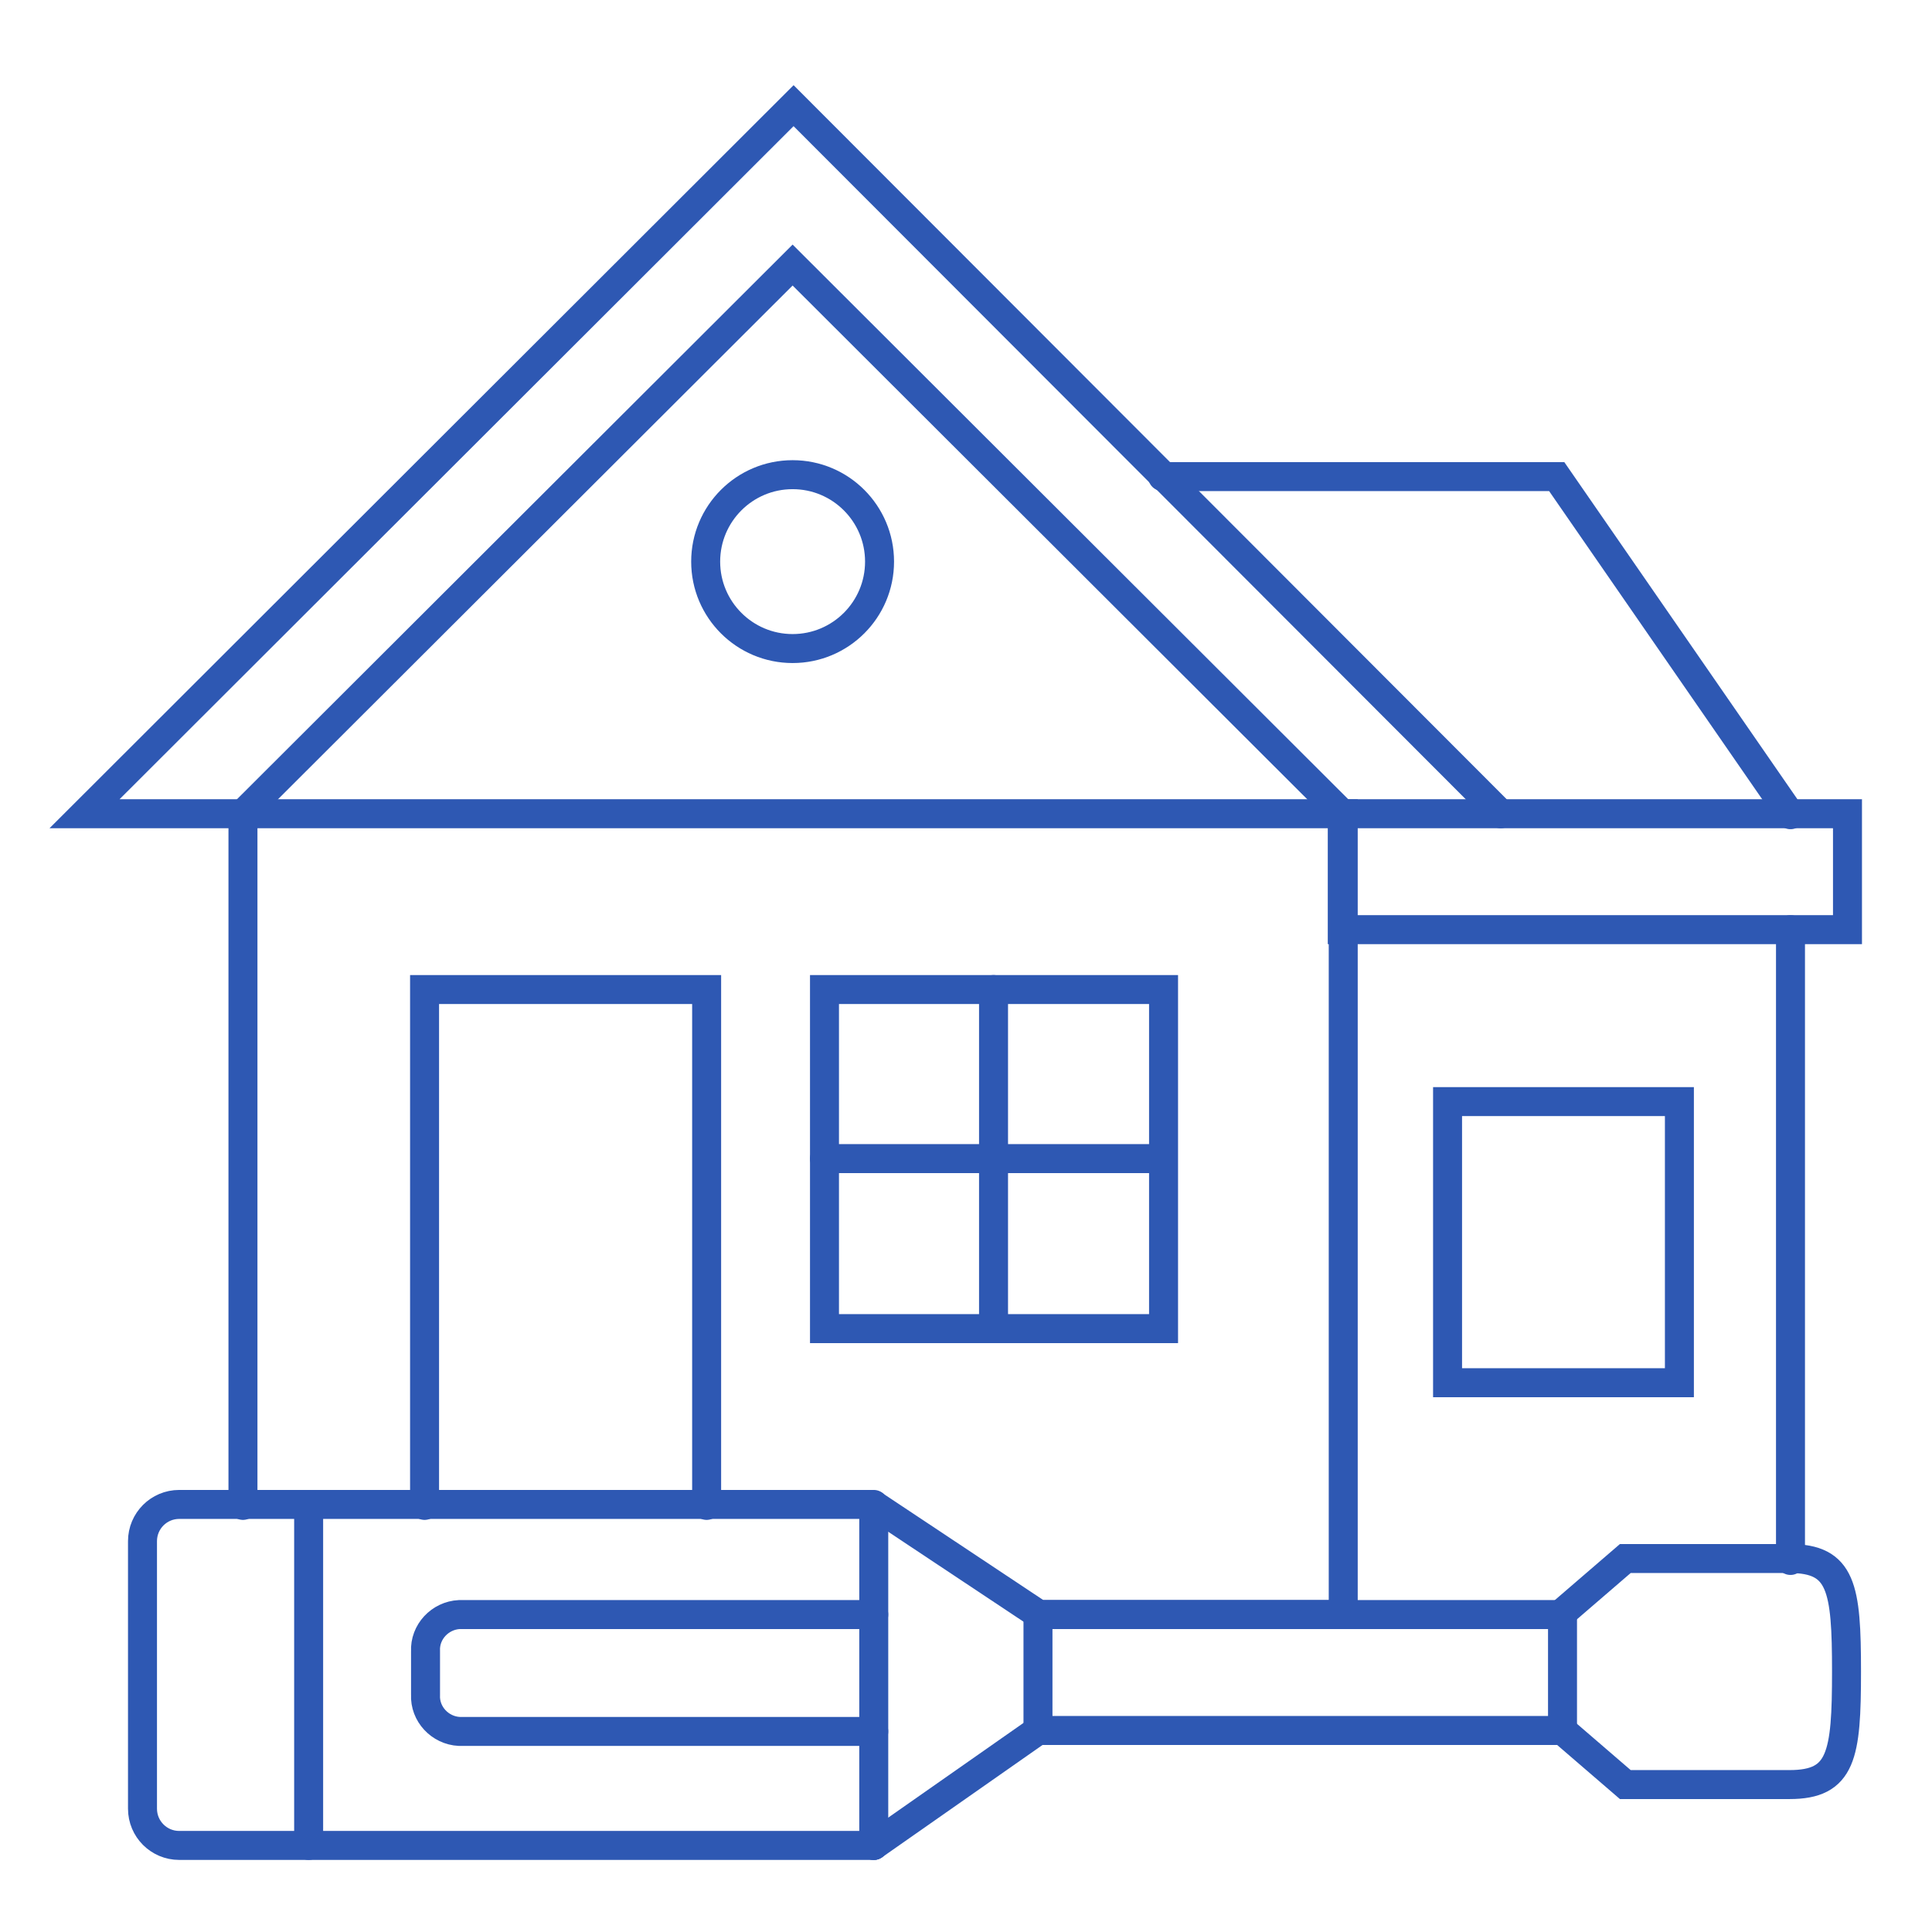<?xml version="1.0" encoding="UTF-8"?>
<!-- Generator: Adobe Illustrator 25.4.1, SVG Export Plug-In . SVG Version: 6.00 Build 0)  -->
<svg xmlns="http://www.w3.org/2000/svg" xmlns:xlink="http://www.w3.org/1999/xlink" version="1.1" id="Layer_1" x="0px" y="0px" viewBox="0 0 200 200" style="enable-background:new 0 0 200 200;" xml:space="preserve">
<style type="text/css">
	.st0{fill:none;stroke:#2E58B3;stroke-width:3;stroke-linecap:round;stroke-miterlimit:10;}
</style>
<g id="Group_512" transform="translate(-1919.449 -3213.062)">
	<path id="Path_1618" class="st0" d="M2074.8,3297.3l-73.2-73.3l-73.4,73.3h130.3v82.9H2027l-17-11.3"></path>
	<path id="Path_1619" class="st0" d="M2058.4,3297.3l-56.9-56.8l0,0l-56.9,56.8"></path>
	<path id="Path_1620" class="st0" d="M1982,3368.9"></path>
	<path id="Path_1621" class="st0" d="M2039.8,3262.4h40.8l24.2,35"></path>
	<rect id="Rectangle_301" x="2058.4" y="3297.3" class="st0" width="52.3" height="12"></rect>
	<line id="Line_24" class="st0" x1="1944.6" y1="3368.9" x2="1944.6" y2="3297.3"></line>
	<path id="Path_1622" class="st0" d="M1963.4,3368.9v-53.4h29.2v53.4"></path>
	<rect id="Rectangle_302" x="2004.8" y="3315.5" class="st0" width="35.1" height="35.1"></rect>
	<line id="Line_25" class="st0" x1="2004.8" y1="3333" x2="2039.8" y2="3333"></line>
	<line id="Line_26" class="st0" x1="2022.3" y1="3315.5" x2="2022.3" y2="3350.5"></line>
	<path id="Path_1623" class="st0" d="M2009.9,3404.1H1938c-2.1,0-3.8-1.7-3.8-3.8l0,0v-27.7c0-2.1,1.7-3.8,3.8-3.8l0,0h71.9"></path>
	<rect id="Rectangle_303" x="2026.9" y="3380.2" class="st0" width="54.3" height="12"></rect>
	<line id="Line_27" class="st0" x1="2009.9" y1="3404.1" x2="2026.9" y2="3392.2"></line>
	<path id="Path_1624" class="st0" d="M2081.2,3392.2l6.5,5.6h17c5.4,0,5.9-3,5.9-11.7s-0.5-11.7-5.9-11.7h-17l-6.5,5.6"></path>
	<rect id="Rectangle_304" x="2069.3" y="3327.1" class="st0" width="24" height="29.1"></rect>
	<circle id="Ellipse_132" class="st0" cx="2001.5" cy="3271.2" r="9"></circle>
	<line id="Line_28" class="st0" x1="2104.8" y1="3309.3" x2="2104.8" y2="3374.6"></line>
	<line id="Line_29" class="st0" x1="1951.4" y1="3368.9" x2="1951.4" y2="3404.1"></line>
	<path id="Path_1625" class="st0" d="M2009.9,3380.2H1967c-2,0.1-3.6,1.8-3.5,3.8v4.5c-0.1,2,1.5,3.7,3.5,3.8h42.9"></path>
	<line id="Line_30" class="st0" x1="2009.9" y1="3368.9" x2="2009.9" y2="3404.1"></line>
</g>
</svg>
